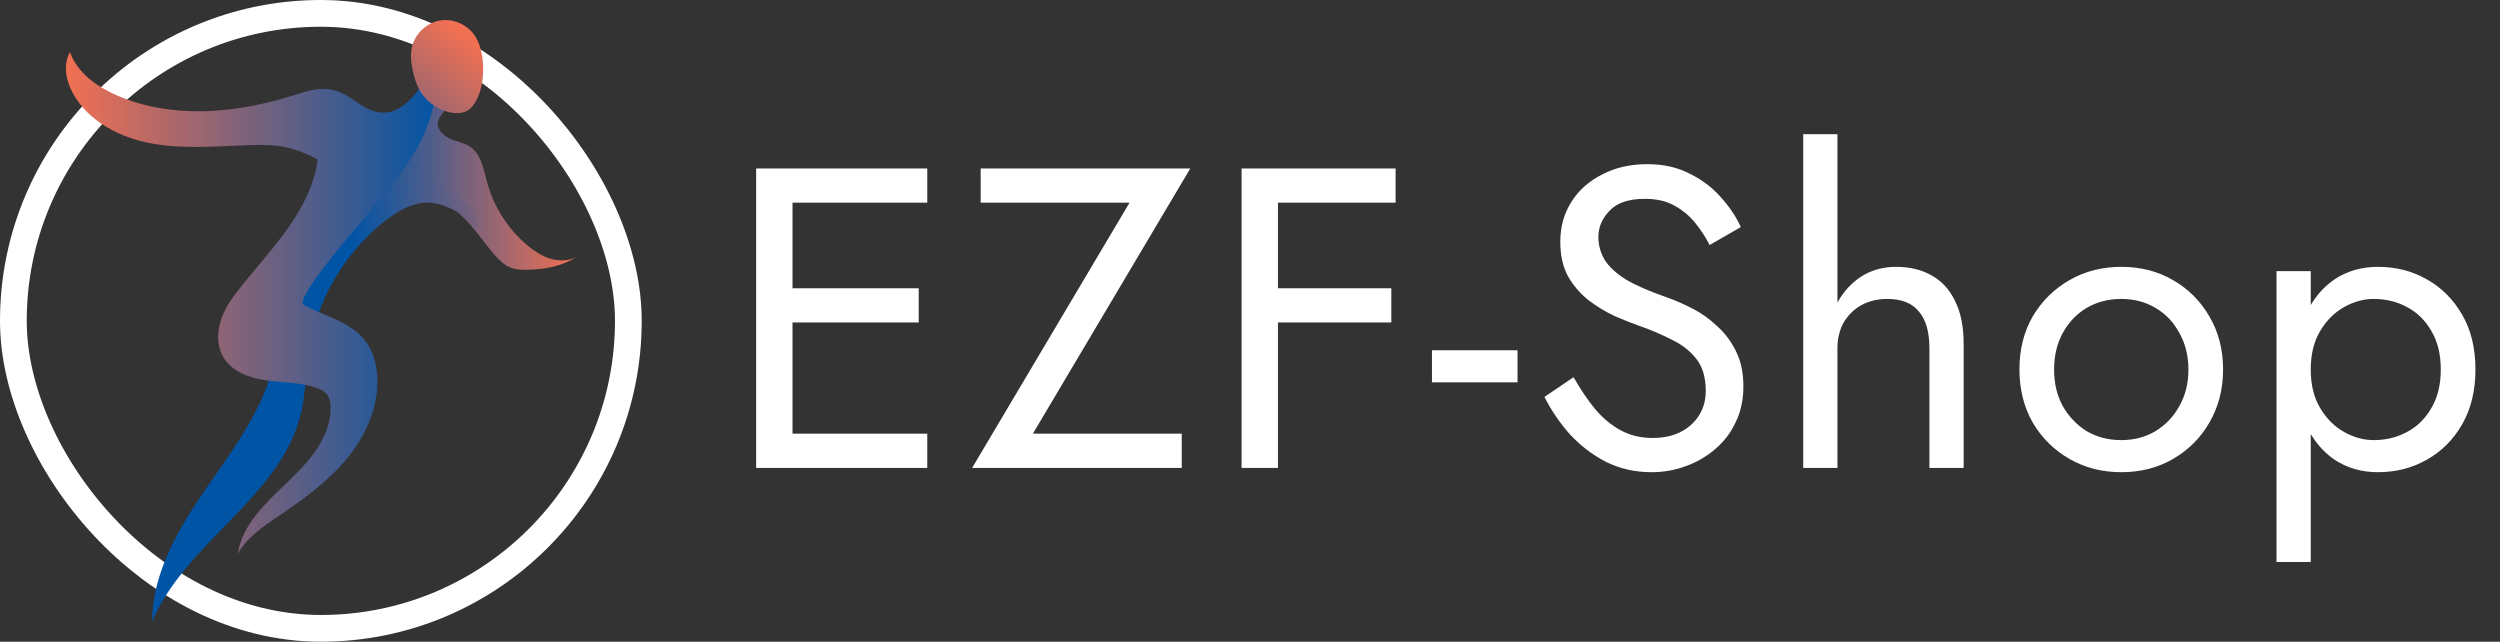 <svg width="187" height="48" viewBox="0 0 187 48" fill="none" xmlns="http://www.w3.org/2000/svg">
    <rect x="0" y="0" width="187" height="48" fill="#333333" stroke="none"/>
    <rect x="1" y="1" width="46" height="46" rx="23" stroke="white" stroke-width="2"/>
    <path d="M33.362 15.322C34.939 16.1 35.846 17.752 37.004 19.074C37.337 19.454 37.71 19.821 38.179 20.009C38.598 20.177 39.063 20.19 39.515 20.177C40.755 20.142 42.029 19.92 43.069 19.245C42.477 19.539 41.768 19.536 41.137 19.34C40.505 19.143 39.944 18.768 39.438 18.343C37.989 17.126 36.925 15.457 36.434 13.63C36.177 12.675 36.008 11.575 35.199 11.004C34.74 10.681 34.156 10.598 33.644 10.368C33.131 10.138 32.644 9.635 32.763 9.086C32.867 8.601 33.401 8.294 33.491 7.806C32.992 7.234 32.581 6.579 32.082 6.007C31.743 7.801 30.863 9.439 29.995 11.045C28.963 12.954 27.931 14.863 26.899 16.772C27.927 16.411 28.902 15.91 29.937 15.57C30.972 15.23 32.386 14.84 33.362 15.322Z" fill="url(#paint0_linear_8_747)"/>
    <path d="M31.483 15.183C30.478 15.355 29.583 15.916 28.781 16.546C25.739 18.934 23.658 22.513 23.088 26.338C22.858 27.874 22.863 29.447 22.499 30.958C20.994 37.216 13.857 40.559 11.381 46.5C11.388 43.194 13.02 40.116 14.856 37.366C16.691 34.617 18.797 31.989 19.967 28.896C20.691 26.979 21.033 24.939 21.677 22.994C22.906 19.281 25.259 15.948 28.347 13.548C29.256 12.842 30.505 12.198 31.498 12.78C31.889 13.009 32.159 13.393 32.494 13.697C33.127 14.273 33.972 14.553 34.673 15.045C35.373 15.536 35.953 16.417 35.647 17.216C34.962 15.974 32.843 14.95 31.483 15.183Z" fill="url(#paint1_linear_8_747)"/>
    <path d="M26.899 16.772C29.293 13.611 31.811 11.542 32.575 7.169C32.706 6.421 33.159 5.414 32.653 4.741C31.699 6.091 30.525 8.483 28.596 8.424C27.258 8.387 26.289 7.092 24.996 6.748C23.948 6.468 22.853 6.848 21.818 7.172C17.562 8.505 12.812 8.917 8.727 7.129C7.231 6.475 5.778 5.436 5.236 3.896C4.695 4.837 4.939 6.052 5.466 7C6.639 9.112 9.015 10.317 11.393 10.742C13.771 11.167 16.21 10.934 18.624 10.856C19.54 10.827 20.466 10.821 21.362 11.011C22.193 11.188 23.016 11.51 23.763 11.947C23.277 15.607 20.45 18.445 18.123 21.322C17.5 22.091 16.895 22.9 16.562 23.833C16.229 24.765 16.2 25.852 16.7 26.707C17.343 27.806 18.685 28.284 19.946 28.457C21.208 28.631 22.518 28.591 23.713 29.031C23.999 29.136 24.287 29.277 24.471 29.52C24.667 29.779 24.72 30.12 24.727 30.445C24.781 32.67 23.125 34.531 21.511 36.062C19.896 37.594 18.113 39.239 17.781 41.44C18.449 40.208 19.669 39.393 20.83 38.608C22.731 37.321 24.623 35.958 26.059 34.168C27.496 32.377 28.445 30.086 28.185 27.805C28.093 26.995 27.843 26.188 27.357 25.534C26.276 24.078 24.321 23.664 22.719 22.816C22.016 22.443 25.962 17.822 26.898 16.742C26.898 16.752 26.899 16.762 26.899 16.772Z" fill="url(#paint2_linear_8_747)"/>
    <path d="M35.657 2.904C35.171 1.964 34.066 1.385 33.016 1.519C31.966 1.654 31.043 2.494 30.81 3.527C30.67 4.144 30.761 4.791 30.904 5.408C31 5.821 31.121 6.232 31.313 6.611C31.782 7.531 32.689 8.215 33.702 8.414C34.149 8.502 34.641 8.491 35.022 8.241C35.257 8.086 35.429 7.854 35.572 7.612C36.317 6.356 36.319 4.182 35.657 2.904Z" fill="url(#paint3_linear_8_747)"/>
    <path d="M58.064 35V32.44H69.36V35H58.064ZM58.064 15.16V12.6H69.36V15.16H58.064ZM58.064 24.12V21.56H68.72V24.12H58.064ZM56.56 12.6H59.28V35H56.56V12.6ZM73.354 15.16V12.6H89.034L77.258 32.44H88.394V35H72.714L84.49 15.16H73.354ZM94.375 15.16V12.6H104.391V15.16H94.375ZM94.375 24.12V21.56H104.071V24.12H94.375ZM92.871 12.6H95.591V35H92.871V12.6ZM107.111 28.6V26.2H113.511V28.6H107.111ZM117.702 28.216C118.214 29.112 118.747 29.901 119.302 30.584C119.878 31.267 120.518 31.8 121.222 32.184C121.926 32.568 122.726 32.76 123.622 32.76C124.817 32.76 125.777 32.429 126.502 31.768C127.227 31.107 127.59 30.264 127.59 29.24C127.59 28.237 127.355 27.437 126.886 26.84C126.417 26.243 125.798 25.763 125.03 25.4C124.283 25.016 123.483 24.675 122.63 24.376C122.075 24.184 121.457 23.939 120.774 23.64C120.091 23.32 119.441 22.925 118.822 22.456C118.203 21.965 117.691 21.368 117.286 20.664C116.902 19.96 116.71 19.096 116.71 18.072C116.71 16.963 116.987 15.971 117.542 15.096C118.097 14.221 118.865 13.539 119.846 13.048C120.827 12.536 121.947 12.28 123.206 12.28C124.422 12.28 125.478 12.515 126.374 12.984C127.291 13.432 128.07 14.019 128.71 14.744C129.35 15.448 129.851 16.195 130.214 16.984L127.878 18.328C127.601 17.773 127.249 17.229 126.822 16.696C126.395 16.163 125.873 15.725 125.254 15.384C124.657 15.043 123.921 14.872 123.046 14.872C121.83 14.872 120.945 15.171 120.39 15.768C119.835 16.344 119.558 16.995 119.558 17.72C119.558 18.339 119.718 18.915 120.038 19.448C120.358 19.96 120.891 20.451 121.638 20.92C122.406 21.368 123.441 21.816 124.742 22.264C125.339 22.477 125.969 22.755 126.63 23.096C127.291 23.437 127.899 23.875 128.454 24.408C129.03 24.92 129.499 25.549 129.862 26.296C130.225 27.021 130.406 27.896 130.406 28.92C130.406 29.901 130.214 30.787 129.83 31.576C129.467 32.365 128.955 33.037 128.294 33.592C127.654 34.147 126.918 34.573 126.086 34.872C125.275 35.171 124.422 35.32 123.526 35.32C122.31 35.32 121.179 35.064 120.134 34.552C119.11 34.019 118.203 33.325 117.414 32.472C116.646 31.597 116.017 30.669 115.526 29.688L117.702 28.216ZM137.441 10.04V35H134.881V10.04H137.441ZM144.321 26.04C144.321 24.824 144.055 23.907 143.521 23.288C143.009 22.669 142.231 22.36 141.185 22.36C140.439 22.36 139.777 22.52 139.201 22.84C138.647 23.16 138.209 23.597 137.889 24.152C137.591 24.707 137.441 25.336 137.441 26.04H136.609C136.609 24.867 136.833 23.832 137.281 22.936C137.729 22.019 138.337 21.293 139.105 20.76C139.895 20.227 140.801 19.96 141.825 19.96C142.849 19.96 143.735 20.173 144.481 20.6C145.249 21.027 145.836 21.667 146.241 22.52C146.668 23.373 146.881 24.44 146.881 25.72V35H144.321V26.04ZM151.054 27.64C151.054 26.147 151.384 24.824 152.046 23.672C152.728 22.52 153.646 21.613 154.798 20.952C155.95 20.291 157.24 19.96 158.67 19.96C160.12 19.96 161.411 20.291 162.542 20.952C163.694 21.613 164.6 22.52 165.262 23.672C165.944 24.824 166.286 26.147 166.286 27.64C166.286 29.112 165.944 30.435 165.262 31.608C164.6 32.76 163.694 33.667 162.542 34.328C161.411 34.989 160.12 35.32 158.67 35.32C157.24 35.32 155.95 34.989 154.798 34.328C153.646 33.667 152.728 32.76 152.046 31.608C151.384 30.435 151.054 29.112 151.054 27.64ZM153.646 27.64C153.646 28.664 153.859 29.571 154.286 30.36C154.734 31.149 155.331 31.779 156.078 32.248C156.846 32.696 157.71 32.92 158.67 32.92C159.63 32.92 160.483 32.696 161.23 32.248C161.998 31.779 162.595 31.149 163.022 30.36C163.47 29.571 163.694 28.664 163.694 27.64C163.694 26.616 163.47 25.709 163.022 24.92C162.595 24.109 161.998 23.48 161.23 23.032C160.483 22.584 159.63 22.36 158.67 22.36C157.71 22.36 156.846 22.584 156.078 23.032C155.331 23.48 154.734 24.109 154.286 24.92C153.859 25.709 153.646 26.616 153.646 27.64ZM172.843 42.04H170.283V20.28H172.843V42.04ZM185.163 27.64C185.163 29.219 184.832 30.584 184.171 31.736C183.509 32.888 182.624 33.773 181.515 34.392C180.427 35.011 179.211 35.32 177.867 35.32C176.651 35.32 175.573 35.011 174.635 34.392C173.717 33.773 172.992 32.888 172.459 31.736C171.947 30.584 171.691 29.219 171.691 27.64C171.691 26.04 171.947 24.675 172.459 23.544C172.992 22.392 173.717 21.507 174.635 20.888C175.573 20.269 176.651 19.96 177.867 19.96C179.211 19.96 180.427 20.269 181.515 20.888C182.624 21.507 183.509 22.392 184.171 23.544C184.832 24.675 185.163 26.04 185.163 27.64ZM182.571 27.64C182.571 26.509 182.336 25.549 181.867 24.76C181.419 23.971 180.811 23.373 180.043 22.968C179.296 22.563 178.464 22.36 177.547 22.36C176.8 22.36 176.064 22.563 175.339 22.968C174.613 23.373 174.016 23.971 173.547 24.76C173.077 25.549 172.843 26.509 172.843 27.64C172.843 28.771 173.077 29.731 173.547 30.52C174.016 31.309 174.613 31.907 175.339 32.312C176.064 32.717 176.8 32.92 177.547 32.92C178.464 32.92 179.296 32.717 180.043 32.312C180.811 31.907 181.419 31.309 181.867 30.52C182.336 29.731 182.571 28.771 182.571 27.64Z" fill="white"/>
    <defs>
        <linearGradient id="paint0_linear_8_747" x1="43.069" y1="13.094" x2="26.899" y2="13.094" gradientUnits="userSpaceOnUse">
            <stop stop-color="#F27052"/>
            <stop offset="1" stop-color="#0054A6"/>
        </linearGradient>
        <linearGradient id="paint1_linear_8_747" x1="45.5" y1="21.5" x2="26.5" y2="22.5" gradientUnits="userSpaceOnUse">
            <stop stop-color="#F27052"/>
            <stop offset="1" stop-color="#0054A6"/>
        </linearGradient>
        <linearGradient id="paint2_linear_8_747" x1="4.931" y1="22.668" x2="32.887" y2="22.668" gradientUnits="userSpaceOnUse">
            <stop stop-color="#F27052"/>
            <stop offset="1" stop-color="#0054A6"/>
        </linearGradient>
        <linearGradient id="paint3_linear_8_747" x1="35.228" y1="2.924" x2="24.066" y2="16.415" gradientUnits="userSpaceOnUse">
            <stop stop-color="#F27052"/>
            <stop offset="1" stop-color="#0054A6"/>
        </linearGradient>
    </defs>
</svg>
